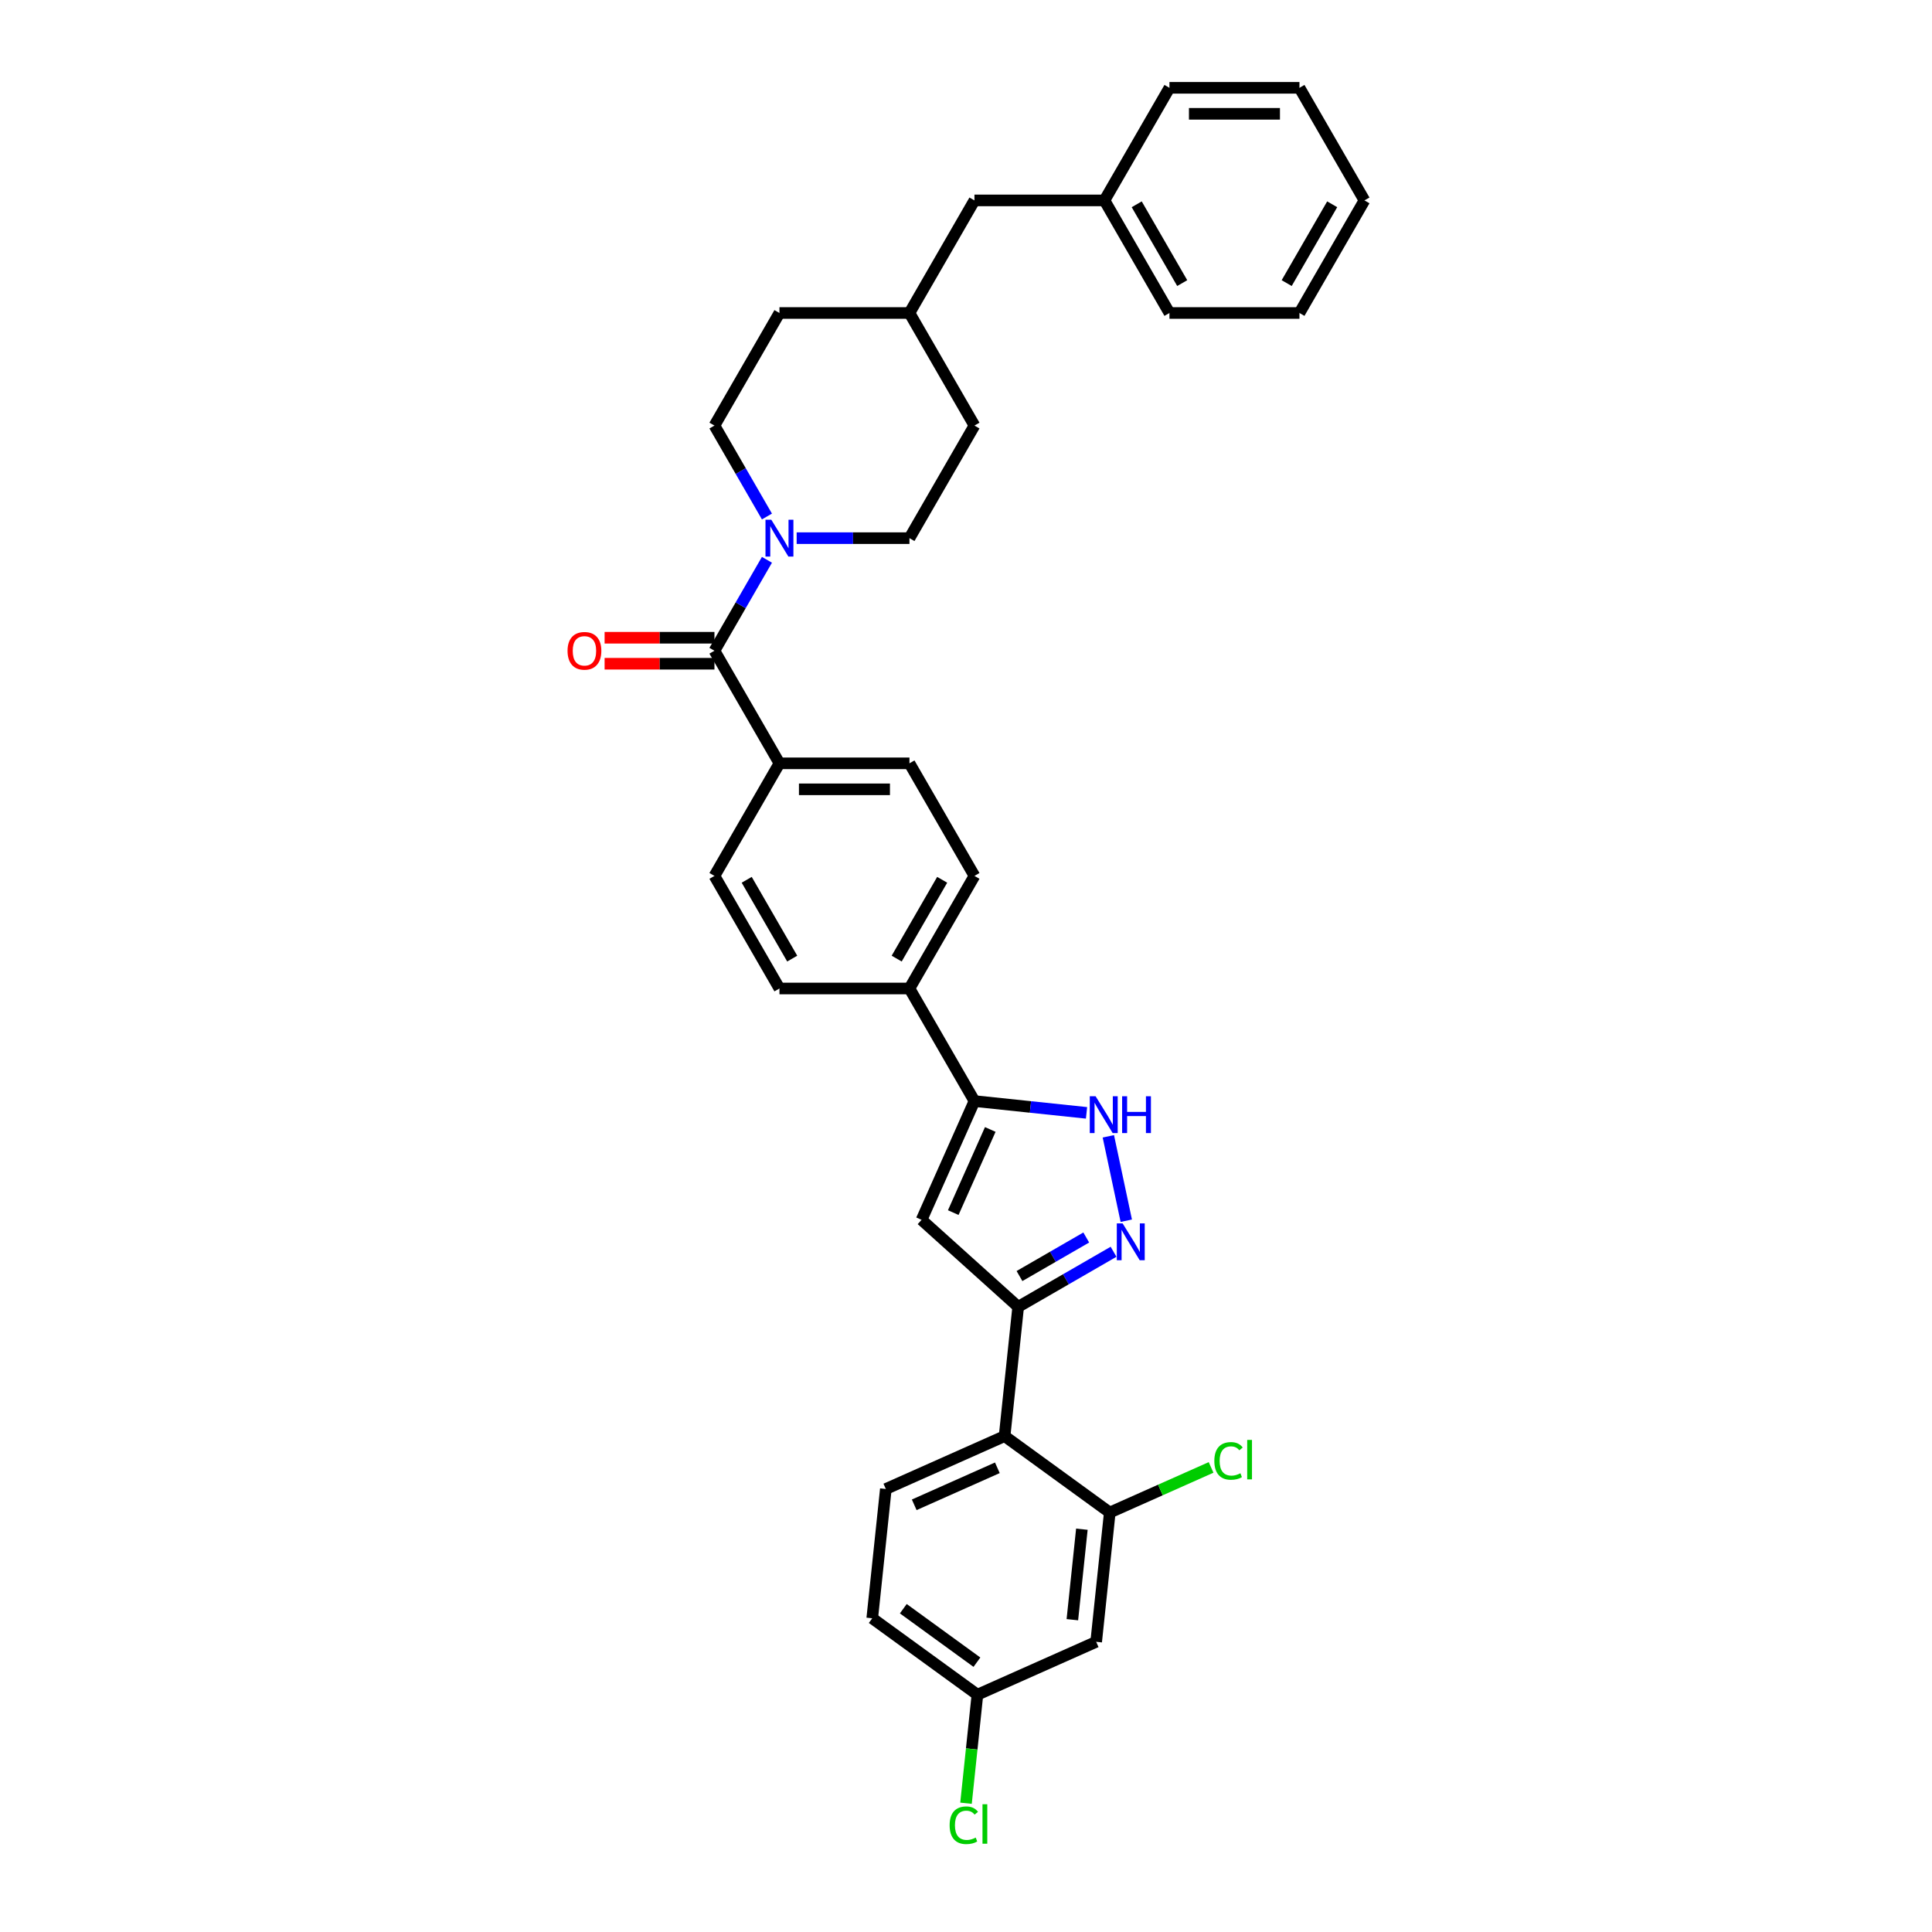<?xml version='1.0' encoding='iso-8859-1'?>
<svg version='1.1' baseProfile='full'
              xmlns='http://www.w3.org/2000/svg'
                      xmlns:rdkit='http://www.rdkit.org/xml'
                      xmlns:xlink='http://www.w3.org/1999/xlink'
                  xml:space='preserve'
width='1000px' height='1000px' viewBox='0 0 1000 1000'>
<!-- END OF HEADER -->
<rect style='opacity:1.0;fill:#FFFFFF;stroke:none' width='1000' height='1000' x='0' y='0'> </rect>
<path class='bond-0' d='M 504.374,453.368 L 470.73,511.641' style='fill:none;fill-rule:evenodd;stroke:#000000;stroke-width:6px;stroke-linecap:butt;stroke-linejoin:miter;stroke-opacity:1' />
<path class='bond-0' d='M 487.672,455.38 L 464.122,496.172' style='fill:none;fill-rule:evenodd;stroke:#000000;stroke-width:6px;stroke-linecap:butt;stroke-linejoin:miter;stroke-opacity:1' />
<path class='bond-1' d='M 504.374,453.368 L 470.73,395.095' style='fill:none;fill-rule:evenodd;stroke:#000000;stroke-width:6px;stroke-linecap:butt;stroke-linejoin:miter;stroke-opacity:1' />
<path class='bond-2' d='M 470.73,511.641 L 403.441,511.641' style='fill:none;fill-rule:evenodd;stroke:#000000;stroke-width:6px;stroke-linecap:butt;stroke-linejoin:miter;stroke-opacity:1' />
<path class='bond-3' d='M 470.73,511.641 L 504.374,569.915' style='fill:none;fill-rule:evenodd;stroke:#000000;stroke-width:6px;stroke-linecap:butt;stroke-linejoin:miter;stroke-opacity:1' />
<path class='bond-4' d='M 403.441,511.641 L 369.797,453.368' style='fill:none;fill-rule:evenodd;stroke:#000000;stroke-width:6px;stroke-linecap:butt;stroke-linejoin:miter;stroke-opacity:1' />
<path class='bond-4' d='M 410.049,496.172 L 386.498,455.38' style='fill:none;fill-rule:evenodd;stroke:#000000;stroke-width:6px;stroke-linecap:butt;stroke-linejoin:miter;stroke-opacity:1' />
<path class='bond-5' d='M 369.797,453.368 L 403.441,395.095' style='fill:none;fill-rule:evenodd;stroke:#000000;stroke-width:6px;stroke-linecap:butt;stroke-linejoin:miter;stroke-opacity:1' />
<path class='bond-6' d='M 403.441,395.095 L 470.73,395.095' style='fill:none;fill-rule:evenodd;stroke:#000000;stroke-width:6px;stroke-linecap:butt;stroke-linejoin:miter;stroke-opacity:1' />
<path class='bond-6' d='M 413.535,408.552 L 460.636,408.552' style='fill:none;fill-rule:evenodd;stroke:#000000;stroke-width:6px;stroke-linecap:butt;stroke-linejoin:miter;stroke-opacity:1' />
<path class='bond-7' d='M 403.441,395.095 L 369.797,336.821' style='fill:none;fill-rule:evenodd;stroke:#000000;stroke-width:6px;stroke-linecap:butt;stroke-linejoin:miter;stroke-opacity:1' />
<path class='bond-8' d='M 369.797,330.092 L 341.368,330.092' style='fill:none;fill-rule:evenodd;stroke:#000000;stroke-width:6px;stroke-linecap:butt;stroke-linejoin:miter;stroke-opacity:1' />
<path class='bond-8' d='M 341.368,330.092 L 312.939,330.092' style='fill:none;fill-rule:evenodd;stroke:#FF0000;stroke-width:6px;stroke-linecap:butt;stroke-linejoin:miter;stroke-opacity:1' />
<path class='bond-8' d='M 369.797,343.55 L 341.368,343.55' style='fill:none;fill-rule:evenodd;stroke:#000000;stroke-width:6px;stroke-linecap:butt;stroke-linejoin:miter;stroke-opacity:1' />
<path class='bond-8' d='M 341.368,343.55 L 312.939,343.55' style='fill:none;fill-rule:evenodd;stroke:#FF0000;stroke-width:6px;stroke-linecap:butt;stroke-linejoin:miter;stroke-opacity:1' />
<path class='bond-9' d='M 369.797,336.821 L 383.383,313.29' style='fill:none;fill-rule:evenodd;stroke:#000000;stroke-width:6px;stroke-linecap:butt;stroke-linejoin:miter;stroke-opacity:1' />
<path class='bond-9' d='M 383.383,313.29 L 396.969,289.758' style='fill:none;fill-rule:evenodd;stroke:#0000FF;stroke-width:6px;stroke-linecap:butt;stroke-linejoin:miter;stroke-opacity:1' />
<path class='bond-10' d='M 412.35,278.548 L 441.54,278.548' style='fill:none;fill-rule:evenodd;stroke:#0000FF;stroke-width:6px;stroke-linecap:butt;stroke-linejoin:miter;stroke-opacity:1' />
<path class='bond-10' d='M 441.54,278.548 L 470.73,278.548' style='fill:none;fill-rule:evenodd;stroke:#000000;stroke-width:6px;stroke-linecap:butt;stroke-linejoin:miter;stroke-opacity:1' />
<path class='bond-11' d='M 396.969,267.338 L 383.383,243.806' style='fill:none;fill-rule:evenodd;stroke:#0000FF;stroke-width:6px;stroke-linecap:butt;stroke-linejoin:miter;stroke-opacity:1' />
<path class='bond-11' d='M 383.383,243.806 L 369.797,220.275' style='fill:none;fill-rule:evenodd;stroke:#000000;stroke-width:6px;stroke-linecap:butt;stroke-linejoin:miter;stroke-opacity:1' />
<path class='bond-12' d='M 504.374,569.915 L 533.379,572.963' style='fill:none;fill-rule:evenodd;stroke:#000000;stroke-width:6px;stroke-linecap:butt;stroke-linejoin:miter;stroke-opacity:1' />
<path class='bond-12' d='M 533.379,572.963 L 562.384,576.012' style='fill:none;fill-rule:evenodd;stroke:#0000FF;stroke-width:6px;stroke-linecap:butt;stroke-linejoin:miter;stroke-opacity:1' />
<path class='bond-13' d='M 504.374,569.915 L 477.005,631.386' style='fill:none;fill-rule:evenodd;stroke:#000000;stroke-width:6px;stroke-linecap:butt;stroke-linejoin:miter;stroke-opacity:1' />
<path class='bond-13' d='M 512.563,584.609 L 493.405,627.639' style='fill:none;fill-rule:evenodd;stroke:#000000;stroke-width:6px;stroke-linecap:butt;stroke-linejoin:miter;stroke-opacity:1' />
<path class='bond-14' d='M 573.676,588.158 L 582.962,631.842' style='fill:none;fill-rule:evenodd;stroke:#0000FF;stroke-width:6px;stroke-linecap:butt;stroke-linejoin:miter;stroke-opacity:1' />
<path class='bond-15' d='M 576.374,647.91 L 551.692,662.16' style='fill:none;fill-rule:evenodd;stroke:#0000FF;stroke-width:6px;stroke-linecap:butt;stroke-linejoin:miter;stroke-opacity:1' />
<path class='bond-15' d='M 551.692,662.16 L 527.01,676.41' style='fill:none;fill-rule:evenodd;stroke:#000000;stroke-width:6px;stroke-linecap:butt;stroke-linejoin:miter;stroke-opacity:1' />
<path class='bond-15' d='M 562.241,640.53 L 544.963,650.505' style='fill:none;fill-rule:evenodd;stroke:#0000FF;stroke-width:6px;stroke-linecap:butt;stroke-linejoin:miter;stroke-opacity:1' />
<path class='bond-15' d='M 544.963,650.505 L 527.686,660.48' style='fill:none;fill-rule:evenodd;stroke:#000000;stroke-width:6px;stroke-linecap:butt;stroke-linejoin:miter;stroke-opacity:1' />
<path class='bond-16' d='M 527.01,676.41 L 477.005,631.386' style='fill:none;fill-rule:evenodd;stroke:#000000;stroke-width:6px;stroke-linecap:butt;stroke-linejoin:miter;stroke-opacity:1' />
<path class='bond-17' d='M 527.01,676.41 L 519.977,743.33' style='fill:none;fill-rule:evenodd;stroke:#000000;stroke-width:6px;stroke-linecap:butt;stroke-linejoin:miter;stroke-opacity:1' />
<path class='bond-18' d='M 519.977,743.33 L 458.506,770.698' style='fill:none;fill-rule:evenodd;stroke:#000000;stroke-width:6px;stroke-linecap:butt;stroke-linejoin:miter;stroke-opacity:1' />
<path class='bond-18' d='M 516.23,759.729 L 473.2,778.887' style='fill:none;fill-rule:evenodd;stroke:#000000;stroke-width:6px;stroke-linecap:butt;stroke-linejoin:miter;stroke-opacity:1' />
<path class='bond-19' d='M 519.977,743.33 L 574.414,782.881' style='fill:none;fill-rule:evenodd;stroke:#000000;stroke-width:6px;stroke-linecap:butt;stroke-linejoin:miter;stroke-opacity:1' />
<path class='bond-20' d='M 458.506,770.698 L 451.472,837.618' style='fill:none;fill-rule:evenodd;stroke:#000000;stroke-width:6px;stroke-linecap:butt;stroke-linejoin:miter;stroke-opacity:1' />
<path class='bond-21' d='M 451.472,837.618 L 505.909,877.169' style='fill:none;fill-rule:evenodd;stroke:#000000;stroke-width:6px;stroke-linecap:butt;stroke-linejoin:miter;stroke-opacity:1' />
<path class='bond-21' d='M 467.548,832.663 L 505.654,860.349' style='fill:none;fill-rule:evenodd;stroke:#000000;stroke-width:6px;stroke-linecap:butt;stroke-linejoin:miter;stroke-opacity:1' />
<path class='bond-22' d='M 505.909,877.169 L 567.38,849.801' style='fill:none;fill-rule:evenodd;stroke:#000000;stroke-width:6px;stroke-linecap:butt;stroke-linejoin:miter;stroke-opacity:1' />
<path class='bond-23' d='M 505.909,877.169 L 502.957,905.259' style='fill:none;fill-rule:evenodd;stroke:#000000;stroke-width:6px;stroke-linecap:butt;stroke-linejoin:miter;stroke-opacity:1' />
<path class='bond-23' d='M 502.957,905.259 L 500.005,933.35' style='fill:none;fill-rule:evenodd;stroke:#00CC00;stroke-width:6px;stroke-linecap:butt;stroke-linejoin:miter;stroke-opacity:1' />
<path class='bond-24' d='M 567.38,849.801 L 574.414,782.881' style='fill:none;fill-rule:evenodd;stroke:#000000;stroke-width:6px;stroke-linecap:butt;stroke-linejoin:miter;stroke-opacity:1' />
<path class='bond-24' d='M 555.051,838.356 L 559.975,791.512' style='fill:none;fill-rule:evenodd;stroke:#000000;stroke-width:6px;stroke-linecap:butt;stroke-linejoin:miter;stroke-opacity:1' />
<path class='bond-25' d='M 574.414,782.881 L 600.634,771.207' style='fill:none;fill-rule:evenodd;stroke:#000000;stroke-width:6px;stroke-linecap:butt;stroke-linejoin:miter;stroke-opacity:1' />
<path class='bond-25' d='M 600.634,771.207 L 626.855,759.533' style='fill:none;fill-rule:evenodd;stroke:#00CC00;stroke-width:6px;stroke-linecap:butt;stroke-linejoin:miter;stroke-opacity:1' />
<path class='bond-26' d='M 571.662,103.728 L 504.374,103.728' style='fill:none;fill-rule:evenodd;stroke:#000000;stroke-width:6px;stroke-linecap:butt;stroke-linejoin:miter;stroke-opacity:1' />
<path class='bond-27' d='M 571.662,103.728 L 605.306,162.001' style='fill:none;fill-rule:evenodd;stroke:#000000;stroke-width:6px;stroke-linecap:butt;stroke-linejoin:miter;stroke-opacity:1' />
<path class='bond-27' d='M 588.363,105.74 L 611.914,146.531' style='fill:none;fill-rule:evenodd;stroke:#000000;stroke-width:6px;stroke-linecap:butt;stroke-linejoin:miter;stroke-opacity:1' />
<path class='bond-28' d='M 571.662,103.728 L 605.306,45.455' style='fill:none;fill-rule:evenodd;stroke:#000000;stroke-width:6px;stroke-linecap:butt;stroke-linejoin:miter;stroke-opacity:1' />
<path class='bond-29' d='M 504.374,103.728 L 470.73,162.001' style='fill:none;fill-rule:evenodd;stroke:#000000;stroke-width:6px;stroke-linecap:butt;stroke-linejoin:miter;stroke-opacity:1' />
<path class='bond-30' d='M 605.306,162.001 L 672.594,162.001' style='fill:none;fill-rule:evenodd;stroke:#000000;stroke-width:6px;stroke-linecap:butt;stroke-linejoin:miter;stroke-opacity:1' />
<path class='bond-31' d='M 605.306,45.455 L 672.594,45.455' style='fill:none;fill-rule:evenodd;stroke:#000000;stroke-width:6px;stroke-linecap:butt;stroke-linejoin:miter;stroke-opacity:1' />
<path class='bond-31' d='M 615.399,58.912 L 662.501,58.912' style='fill:none;fill-rule:evenodd;stroke:#000000;stroke-width:6px;stroke-linecap:butt;stroke-linejoin:miter;stroke-opacity:1' />
<path class='bond-32' d='M 470.73,162.001 L 403.441,162.001' style='fill:none;fill-rule:evenodd;stroke:#000000;stroke-width:6px;stroke-linecap:butt;stroke-linejoin:miter;stroke-opacity:1' />
<path class='bond-33' d='M 470.73,162.001 L 504.374,220.275' style='fill:none;fill-rule:evenodd;stroke:#000000;stroke-width:6px;stroke-linecap:butt;stroke-linejoin:miter;stroke-opacity:1' />
<path class='bond-34' d='M 672.594,162.001 L 706.239,103.728' style='fill:none;fill-rule:evenodd;stroke:#000000;stroke-width:6px;stroke-linecap:butt;stroke-linejoin:miter;stroke-opacity:1' />
<path class='bond-34' d='M 665.986,146.531 L 689.537,105.74' style='fill:none;fill-rule:evenodd;stroke:#000000;stroke-width:6px;stroke-linecap:butt;stroke-linejoin:miter;stroke-opacity:1' />
<path class='bond-35' d='M 672.594,45.455 L 706.239,103.728' style='fill:none;fill-rule:evenodd;stroke:#000000;stroke-width:6px;stroke-linecap:butt;stroke-linejoin:miter;stroke-opacity:1' />
<path class='bond-36' d='M 403.441,162.001 L 369.797,220.275' style='fill:none;fill-rule:evenodd;stroke:#000000;stroke-width:6px;stroke-linecap:butt;stroke-linejoin:miter;stroke-opacity:1' />
<path class='bond-37' d='M 504.374,220.275 L 470.73,278.548' style='fill:none;fill-rule:evenodd;stroke:#000000;stroke-width:6px;stroke-linecap:butt;stroke-linejoin:miter;stroke-opacity:1' />
<path  class='atom-7' d='M 293.761 336.875
Q 293.761 332.3, 296.022 329.743
Q 298.283 327.186, 302.509 327.186
Q 306.735 327.186, 308.996 329.743
Q 311.256 332.3, 311.256 336.875
Q 311.256 341.505, 308.969 344.142
Q 306.681 346.753, 302.509 346.753
Q 298.31 346.753, 296.022 344.142
Q 293.761 341.531, 293.761 336.875
M 302.509 344.6
Q 305.416 344.6, 306.977 342.662
Q 308.565 340.697, 308.565 336.875
Q 308.565 333.134, 306.977 331.25
Q 305.416 329.339, 302.509 329.339
Q 299.602 329.339, 298.014 331.223
Q 296.453 333.107, 296.453 336.875
Q 296.453 340.724, 298.014 342.662
Q 299.602 344.6, 302.509 344.6
' fill='#FF0000'/>
<path  class='atom-8' d='M 399.229 269.02
L 405.473 279.113
Q 406.092 280.109, 407.088 281.912
Q 408.084 283.716, 408.138 283.823
L 408.138 269.02
L 410.668 269.02
L 410.668 288.076
L 408.057 288.076
L 401.355 277.041
Q 400.575 275.749, 399.74 274.268
Q 398.933 272.788, 398.691 272.331
L 398.691 288.076
L 396.215 288.076
L 396.215 269.02
L 399.229 269.02
' fill='#0000FF'/>
<path  class='atom-10' d='M 567.081 567.42
L 573.325 577.513
Q 573.945 578.509, 574.94 580.313
Q 575.936 582.116, 575.99 582.224
L 575.99 567.42
L 578.52 567.42
L 578.52 586.476
L 575.909 586.476
L 569.207 575.441
Q 568.427 574.149, 567.593 572.669
Q 566.785 571.188, 566.543 570.731
L 566.543 586.476
L 564.067 586.476
L 564.067 567.42
L 567.081 567.42
' fill='#0000FF'/>
<path  class='atom-10' d='M 580.808 567.42
L 583.392 567.42
L 583.392 575.522
L 593.135 575.522
L 593.135 567.42
L 595.719 567.42
L 595.719 586.476
L 593.135 586.476
L 593.135 577.675
L 583.392 577.675
L 583.392 586.476
L 580.808 586.476
L 580.808 567.42
' fill='#0000FF'/>
<path  class='atom-11' d='M 581.071 633.238
L 587.316 643.331
Q 587.935 644.327, 588.93 646.131
Q 589.926 647.934, 589.98 648.041
L 589.98 633.238
L 592.51 633.238
L 592.51 652.294
L 589.899 652.294
L 583.197 641.259
Q 582.417 639.967, 581.583 638.487
Q 580.775 637.006, 580.533 636.549
L 580.533 652.294
L 578.057 652.294
L 578.057 633.238
L 581.071 633.238
' fill='#0000FF'/>
<path  class='atom-20' d='M 628.537 756.172
Q 628.537 751.435, 630.744 748.958
Q 632.978 746.455, 637.204 746.455
Q 641.133 746.455, 643.233 749.228
L 641.456 750.681
Q 639.922 748.662, 637.204 748.662
Q 634.324 748.662, 632.79 750.6
Q 631.282 752.511, 631.282 756.172
Q 631.282 759.94, 632.843 761.878
Q 634.431 763.816, 637.5 763.816
Q 639.599 763.816, 642.048 762.551
L 642.802 764.569
Q 641.806 765.215, 640.299 765.592
Q 638.792 765.969, 637.123 765.969
Q 632.978 765.969, 630.744 763.439
Q 628.537 760.909, 628.537 756.172
' fill='#00CC00'/>
<path  class='atom-20' d='M 645.547 745.298
L 648.024 745.298
L 648.024 765.727
L 645.547 765.727
L 645.547 745.298
' fill='#00CC00'/>
<path  class='atom-21' d='M 491.528 944.748
Q 491.528 940.011, 493.735 937.535
Q 495.969 935.032, 500.195 935.032
Q 504.124 935.032, 506.224 937.804
L 504.447 939.258
Q 502.913 937.239, 500.195 937.239
Q 497.315 937.239, 495.781 939.177
Q 494.273 941.088, 494.273 944.748
Q 494.273 948.516, 495.834 950.454
Q 497.422 952.392, 500.491 952.392
Q 502.59 952.392, 505.04 951.127
L 505.793 953.146
Q 504.797 953.792, 503.29 954.169
Q 501.783 954.545, 500.114 954.545
Q 495.969 954.545, 493.735 952.015
Q 491.528 949.485, 491.528 944.748
' fill='#00CC00'/>
<path  class='atom-21' d='M 508.538 933.874
L 511.015 933.874
L 511.015 954.303
L 508.538 954.303
L 508.538 933.874
' fill='#00CC00'/>
</svg>
